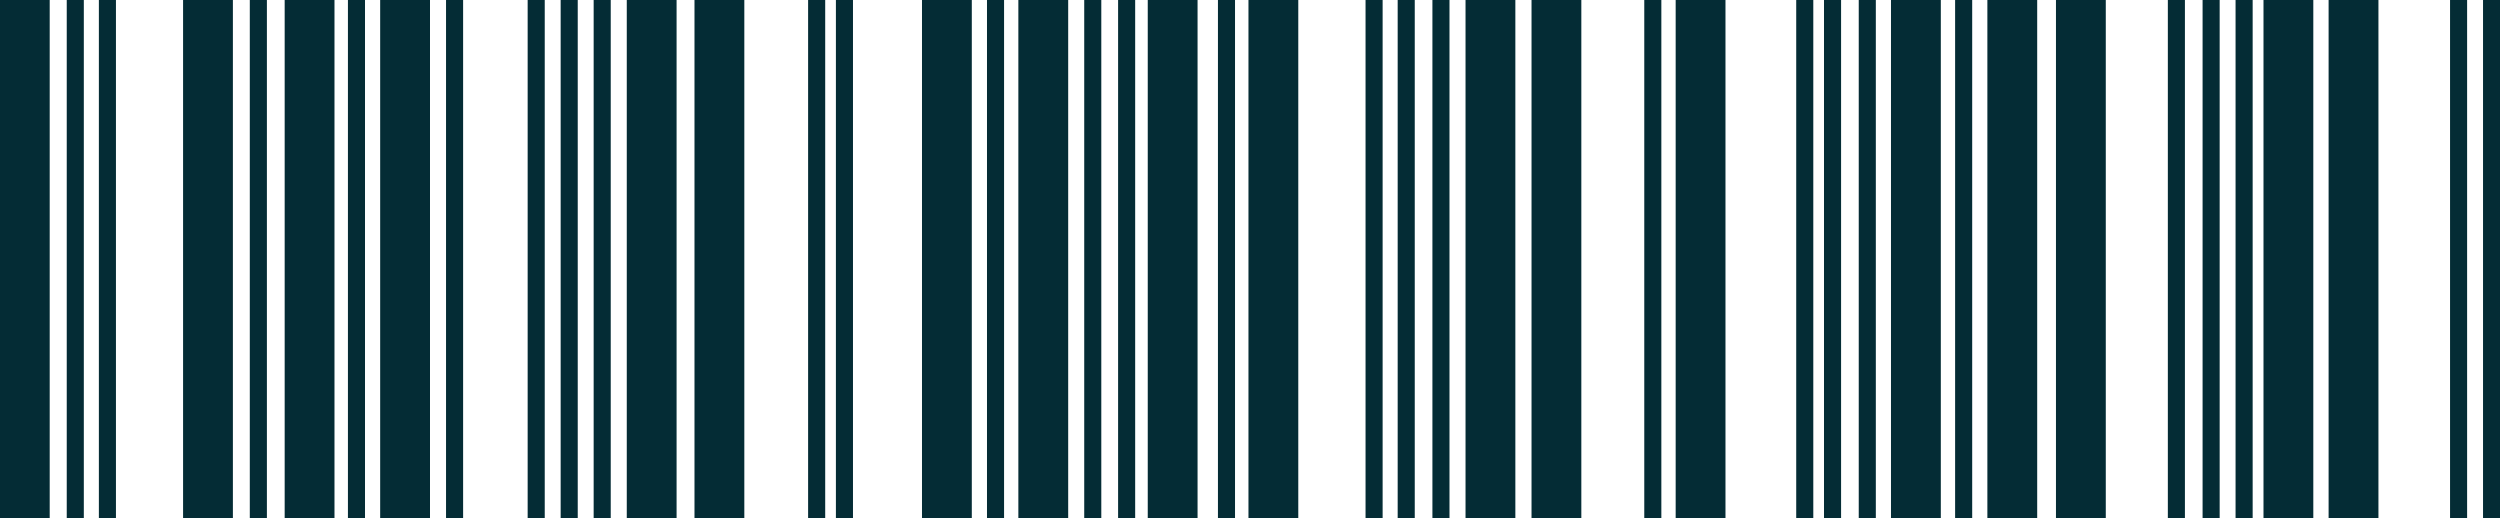 <?xml version="1.0" encoding="UTF-8" standalone="no"?><svg xmlns="http://www.w3.org/2000/svg" xmlns:xlink="http://www.w3.org/1999/xlink" fill="#042c35" height="107.1" preserveAspectRatio="xMidYMid meet" version="1" viewBox="241.8 246.5 516.4 107.1" width="516.4" zoomAndPan="magnify"><g id="change1_1"><path d="M 252.066 353.539 L 241.777 353.539 L 241.777 246.461 L 252.066 246.461 L 252.066 353.539" fill="inherit"/><path d="M 289.906 353.539 L 279.617 353.539 L 279.617 246.461 L 289.906 246.461 L 289.906 353.539" fill="inherit"/><path d="M 310.891 353.539 L 300.602 353.539 L 300.602 246.461 L 310.891 246.461 L 310.891 353.539" fill="inherit"/><path d="M 330.621 353.539 L 320.328 353.539 L 320.328 246.461 L 330.621 246.461 L 330.621 353.539" fill="inherit"/><path d="M 381.555 353.539 L 371.266 353.539 L 371.266 246.461 L 381.555 246.461 L 381.555 353.539" fill="inherit"/><path d="M 395.547 353.539 L 385.254 353.539 L 385.254 246.461 L 395.547 246.461 L 395.547 353.539" fill="inherit"/><path d="M 442.535 353.539 L 432.246 353.539 L 432.246 246.461 L 442.535 246.461 L 442.535 353.539" fill="inherit"/><path d="M 462.445 353.539 L 452.152 353.539 L 452.152 246.461 L 462.445 246.461 L 462.445 353.539" fill="inherit"/><path d="M 489.168 353.539 L 478.879 353.539 L 478.879 246.461 L 489.168 246.461 L 489.168 353.539" fill="inherit"/><path d="M 509.973 353.539 L 499.684 353.539 L 499.684 246.461 L 509.973 246.461 L 509.973 353.539" fill="inherit"/><path d="M 554.812 353.539 L 544.52 353.539 L 544.52 246.461 L 554.812 246.461 L 554.812 353.539" fill="inherit"/><path d="M 568.441 353.539 L 558.152 353.539 L 558.152 246.461 L 568.441 246.461 L 568.441 353.539" fill="inherit"/><path d="M 598.215 353.539 L 587.926 353.539 L 587.926 246.461 L 598.215 246.461 L 598.215 353.539" fill="inherit"/><path d="M 642.695 353.539 L 632.402 353.539 L 632.402 246.461 L 642.695 246.461 L 642.695 353.539" fill="inherit"/><path d="M 662.602 353.539 L 652.312 353.539 L 652.312 246.461 L 662.602 246.461 L 662.602 353.539" fill="inherit"/><path d="M 676.77 353.539 L 666.48 353.539 L 666.48 246.461 L 676.77 246.461 L 676.77 353.539" fill="inherit"/><path d="M 719.637 353.539 L 709.348 353.539 L 709.348 246.461 L 719.637 246.461 L 719.637 353.539" fill="inherit"/><path d="M 733.09 353.539 L 722.797 353.539 L 722.797 246.461 L 733.09 246.461 L 733.09 353.539" fill="inherit"/><path d="M 259.113 353.539 L 255.586 353.539 L 255.586 246.461 L 259.113 246.461 L 259.113 353.539" fill="inherit"/><path d="M 296.93 353.539 L 293.398 353.539 L 293.398 246.461 L 296.93 246.461 L 296.93 353.539" fill="inherit"/><path d="M 317.195 353.539 L 313.668 353.539 L 313.668 246.461 L 317.195 246.461 L 317.195 353.539" fill="inherit"/><path d="M 337.461 353.539 L 333.934 353.539 L 333.934 246.461 L 337.461 246.461 L 337.461 353.539" fill="inherit"/><path d="M 354.32 353.539 L 350.793 353.539 L 350.793 246.461 L 354.32 246.461 L 354.32 353.539" fill="inherit"/><path d="M 361.137 353.539 L 357.609 353.539 L 357.609 246.461 L 361.137 246.461 L 361.137 353.539" fill="inherit"/><path d="M 367.953 353.539 L 364.426 353.539 L 364.426 246.461 L 367.953 246.461 L 367.953 353.539" fill="inherit"/><path d="M 412.254 353.539 L 408.723 353.539 L 408.723 246.461 L 412.254 246.461 L 412.254 353.539" fill="inherit"/><path d="M 417.992 353.539 L 414.465 353.539 L 414.465 246.461 L 417.992 246.461 L 417.992 353.539" fill="inherit"/><path d="M 449.199 353.539 L 445.672 353.539 L 445.672 246.461 L 449.199 246.461 L 449.199 353.539" fill="inherit"/><path d="M 469.285 353.539 L 465.758 353.539 L 465.758 246.461 L 469.285 246.461 L 469.285 353.539" fill="inherit"/><path d="M 476.281 353.539 L 472.754 353.539 L 472.754 246.461 L 476.281 246.461 L 476.281 353.539" fill="inherit"/><path d="M 496.906 353.539 L 493.379 353.539 L 493.379 246.461 L 496.906 246.461 L 496.906 353.539" fill="inherit"/><path d="M 527.395 353.539 L 523.867 353.539 L 523.867 246.461 L 527.395 246.461 L 527.395 353.539" fill="inherit"/><path d="M 534.031 353.539 L 530.504 353.539 L 530.504 246.461 L 534.031 246.461 L 534.031 353.539" fill="inherit"/><path d="M 541.207 353.539 L 537.68 353.539 L 537.68 246.461 L 541.207 246.461 L 541.207 353.539" fill="inherit"/><path d="M 584.969 353.539 L 581.441 353.539 L 581.441 246.461 L 584.969 246.461 L 584.969 353.539" fill="inherit"/><path d="M 616.355 353.539 L 612.828 353.539 L 612.828 246.461 L 616.355 246.461 L 616.355 353.539" fill="inherit"/><path d="M 622.094 353.539 L 618.566 353.539 L 618.566 246.461 L 622.094 246.461 L 622.094 353.539" fill="inherit"/><path d="M 629.27 353.539 L 625.742 353.539 L 625.742 246.461 L 629.27 246.461 L 629.27 353.539" fill="inherit"/><path d="M 649.176 353.539 L 645.648 353.539 L 645.648 246.461 L 649.176 246.461 L 649.176 353.539" fill="inherit"/><path d="M 693.117 353.539 L 689.59 353.539 L 689.59 246.461 L 693.117 246.461 L 693.117 353.539" fill="inherit"/><path d="M 700.293 353.539 L 696.766 353.539 L 696.766 246.461 L 700.293 246.461 L 700.293 353.539" fill="inherit"/><path d="M 707.109 353.539 L 703.578 353.539 L 703.578 246.461 L 707.109 246.461 L 707.109 353.539" fill="inherit"/><path d="M 751.406 353.539 L 747.883 353.539 L 747.883 246.461 L 751.406 246.461 L 751.406 353.539" fill="inherit"/><path d="M 758.223 353.539 L 754.695 353.539 L 754.695 246.461 L 758.223 246.461 L 758.223 353.539" fill="inherit"/><path d="M 265.75 353.539 L 262.223 353.539 L 262.223 246.461 L 265.75 246.461 L 265.75 353.539" fill="inherit"/></g></svg>